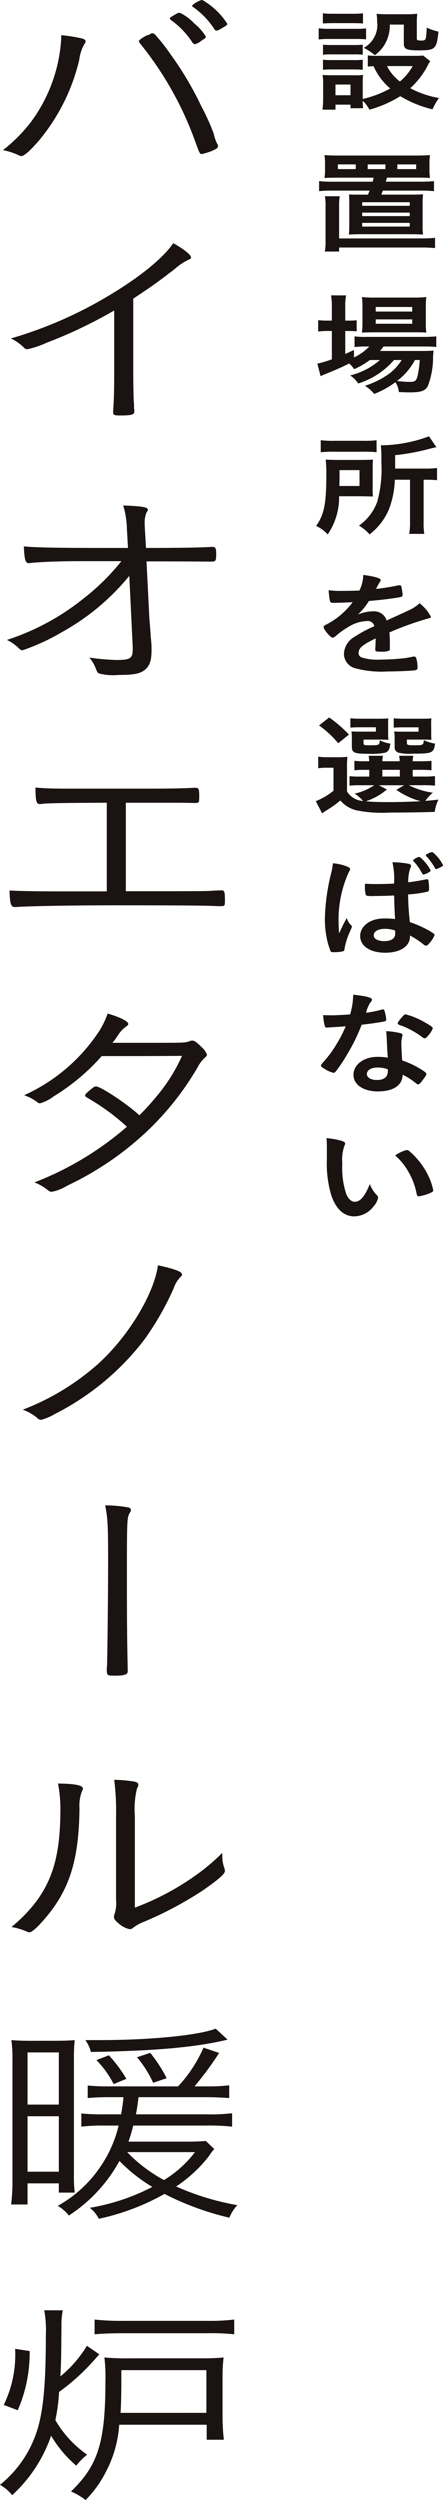 <svg xmlns="http://www.w3.org/2000/svg" width="51" height="287.561" viewBox="0 0 51 287.561">
  <g id="グループ_477" data-name="グループ 477" transform="translate(-135 -3974.999)">
    <g id="グループ_430" data-name="グループ 430" transform="translate(0 53)">
      <path id="パス_1186" data-name="パス 1186" d="M9.456,4.43c.275.076.4.177.4.329,0,.1-.031.152-.153.329a4.754,4.754,0,0,0-.58,1.8,22.633,22.633,0,0,1-4.605,9.24c-.976,1.139-1.739,1.823-2.044,1.823a.653.653,0,0,1-.335-.1,7.57,7.57,0,0,0-1.8-.583A17.937,17.937,0,0,0,3.508,14.1,17.843,17.843,0,0,0,7.047,4.43V4.05a15.374,15.374,0,0,1,2.409.38m7.5-.38a.835.835,0,0,0,.366-.152.525.525,0,0,1,.183-.076c.152.026.274.051.274.076a21.047,21.047,0,0,1,1.892,2.4,37.016,37.016,0,0,1,3.507,5.924,26.148,26.148,0,0,1,1.434,3.164,4.262,4.262,0,0,0,.427,1.215.391.391,0,0,1,.061.126c0,.077-.03.127-.03.178,0,.127-.214.253-.733.481a11.071,11.071,0,0,1-1.067.329c-.275,0-.275,0-.824-1.519A38.706,38.706,0,0,0,16.136,5.012a.9.9,0,0,1-.152-.279c0-.126.549-.5.976-.683m2.776-2.126a1.04,1.04,0,0,0,.243-.152c.428-.253.58-.329.733-.3a5.571,5.571,0,0,1,1.647,1.215A6.262,6.262,0,0,1,23.7,4.2c0,.127-.091.228-.518.481a1.923,1.923,0,0,1-.732.4c-.122,0-.183-.05-.305-.2a9.358,9.358,0,0,0-2.409-2.532c-.122-.1-.183-.152-.183-.228s.061-.126.183-.2M23.3,0a8.422,8.422,0,0,1,2.867,2.734c0,.152-.091.2-.7.557-.366.2-.427.228-.549.228-.092,0-.153-.026-.244-.178A9.293,9.293,0,0,0,22.237.81c-.092-.051-.122-.076-.122-.126,0-.178.915-.709,1.189-.684" transform="translate(135 3922)" fill="#1a1311"/>
      <path id="パス_1187" data-name="パス 1187" d="M13.146,35.714a53.716,53.716,0,0,1-7.809,3.721,10.261,10.261,0,0,1-2.195.735.556.556,0,0,1-.4-.2A5.391,5.391,0,0,0,1.25,38.929a47.758,47.758,0,0,0,11.164-4.86c3.66-2.177,6.345-4.355,7.534-6.1,1.19.658,2.044,1.342,2.044,1.645,0,.1-.061.178-.275.254a6.633,6.633,0,0,0-1.586,1.063c-1.8,1.392-2.745,2.076-4.789,3.417v8.328c0,1.444.031,2.912.061,3.545a4.444,4.444,0,0,1,.031.481,1.249,1.249,0,0,0,.03.43v.228c0,.329-.335.43-1.616.43-.7,0-.824-.051-.824-.38v-.152c.092-1.139.122-2.4.122-4.582Z" transform="translate(135 3922)" fill="#1a1311"/>
      <path id="パス_1188" data-name="パス 1188" d="M14.885,66.239A26.623,26.623,0,0,1,7.2,72.669a24.189,24.189,0,0,1-4.605,2.126c-.184,0-.214-.025-.641-.43a5.091,5.091,0,0,0-1.159-.76,27.589,27.589,0,0,0,8.815-4.759,25.7,25.7,0,0,0,4.362-4.3H9.151c-2.319,0-4.82.1-5.8.228H3.294c-.366,0-.488-.431-.549-1.924,1.891.152,4.057.177,11.347.177h.641l-.122-2.177a10.171,10.171,0,0,0-.428-2.709c2.2.076,2.837.2,2.837.481,0,.1,0,.1-.153.329a3.045,3.045,0,0,0-.213,1.19v.228l.153,2.658c3.873,0,6.71-.051,7.564-.127h.061c.366,0,.458.152.458.785,0,.81-.061.911-.488.911h-.427c-.122,0-2.5-.025-7.108-.025l.336,6.683c.031.279.122,1.418.153,2.025a11.216,11.216,0,0,1,.091,1.494c0,1.265-.244,1.924-.915,2.38-.519.354-1.251.48-2.867.48a6.407,6.407,0,0,1-2.288-.177c-.152-.1-.183-.127-.366-.607a4.26,4.26,0,0,0-.732-1.215,26.621,26.621,0,0,0,3.111.278c1.617,0,1.891-.177,1.891-1.266v-.2Z" transform="translate(135 3922)" fill="#1a1311"/>
      <path id="パス_1189" data-name="パス 1189" d="M12.292,92.333c-5.765.025-6.924.051-7.625.152H4.575c-.4,0-.488-.38-.488-1.9,1.067.1,2.013.126,3.782.126h9.609c1.891,0,3.66-.026,4.819-.1h.213c.366,0,.428.127.428,1.013,0,.684-.031.734-.458.734h-.427c-.427-.025-1.952-.025-3.752-.025H14.488V102.51c9.3,0,9.3,0,10.249-.076.305,0,.579-.026.732-.026.366,0,.427.127.427,1.14,0,.633-.03.682-.427.682-.183,0-.488,0-.885-.024-.915-.051-4.971-.076-11.407-.076-4.942,0-10.157.1-11.317.2H1.677c-.427,0-.549-.455-.579-1.9,1.677.076,3.324.1,6.253.1h4.941Z" transform="translate(135 3922)" fill="#1a1311"/>
      <path id="パス_1190" data-name="パス 1190" d="M6.192,126.1a4.9,4.9,0,0,1-1.586.81.453.453,0,0,1-.3-.127,5.475,5.475,0,0,0-1.525-.81,20.3,20.3,0,0,0,8.632-7.366,9.312,9.312,0,0,0,.976-2.026c1.4.406,2.379.886,2.379,1.19,0,.1-.061.178-.244.3a3.589,3.589,0,0,0-.945,1.012,7.861,7.861,0,0,1-.641.862H17.6c3.6,0,3.691,0,4.209-.178a.8.8,0,0,1,.336-.076c.244,0,.519.2,1.1.785a2.023,2.023,0,0,1,.579.835c0,.127-.061.178-.243.354a3.85,3.85,0,0,0-.824,1.089,33,33,0,0,1-6.07,7.594,35.459,35.459,0,0,1-8.937,6.025,5.316,5.316,0,0,1-1.769.709.644.644,0,0,1-.458-.177A5.912,5.912,0,0,0,3.965,136a35.944,35.944,0,0,0,10.646-6.4,25.442,25.442,0,0,0-4.576-3.342c-.152-.1-.243-.176-.243-.253,0-.1.122-.252.579-.632s.519-.406.7-.406c.519,0,3.6,2.026,4.973,3.317a25.521,25.521,0,0,0,1.83-2,19.773,19.773,0,0,0,3.08-4.835c-3.629.025-3.69.025-9.242.025A24.176,24.176,0,0,1,6.192,126.1" transform="translate(135 3922)" fill="#1a1311"/>
      <path id="パス_1191" data-name="パス 1191" d="M20.955,146.576c0,.127-.061.2-.244.38a3.5,3.5,0,0,0-.732,1.266,33.064,33.064,0,0,1-3.386,5.9,30.13,30.13,0,0,1-10.248,8.506,6.712,6.712,0,0,1-1.587.683.627.627,0,0,1-.488-.228,5.663,5.663,0,0,0-1.647-.937,28.2,28.2,0,0,0,8.724-5.315c3.477-3.165,6.405-8.051,6.833-11.291,1.891.4,2.775.734,2.775,1.038" transform="translate(135 3922)" fill="#1a1311"/>
      <path id="パス_1192" data-name="パス 1192" d="M14.733,173.379c.244.051.335.152.335.3,0,.127,0,.127-.152.38-.305.556-.305.81-.305,8.253,0,4.227.03,6.884.091,9.619v.329c0,.354-.4.48-1.494.48-.885,0-.915-.024-.915-.759a2.921,2.921,0,0,1,.03-.4c.031-.809.122-7.721.122-11.872,0-4.127-.03-4.987-.336-6.557a14.869,14.869,0,0,1,2.624.228" transform="translate(135 3922)" fill="#1a1311"/>
      <path id="パス_1193" data-name="パス 1193" d="M9.547,205.727a.589.589,0,0,1-.091.254,4.618,4.618,0,0,0-.305,2.024c-.061,5.873-1.128,9.266-3.813,12.48-.976,1.165-1.647,1.772-1.952,1.772a.723.723,0,0,1-.336-.1,7.547,7.547,0,0,0-1.738-.506,16.744,16.744,0,0,0,3.081-3.241c1.86-2.682,2.562-5.569,2.562-10.454a16.1,16.1,0,0,0-.275-2.81c1.952.025,2.867.2,2.867.582m5.979,13.695a30.354,30.354,0,0,0,7.29-3.924,23.279,23.279,0,0,0,2.776-2.379v.279a4.058,4.058,0,0,0,.244,1.493,2.128,2.128,0,0,1,.061.3c0,.355-.732.988-2.593,2.279a41.532,41.532,0,0,1-6.833,3.62,4.884,4.884,0,0,0-1.128.633.626.626,0,0,1-.427.177,2.876,2.876,0,0,1-1.342-.734c-.336-.278-.458-.481-.458-.684a1.192,1.192,0,0,1,.092-.4,3.857,3.857,0,0,0,.152-1.544v-9.67a28.061,28.061,0,0,0-.213-4.151,15.933,15.933,0,0,1,2.287.2c.366.076.488.177.488.355,0,.151,0,.151-.152.455a9.783,9.783,0,0,0-.244,3.139Z" transform="translate(135 3922)" fill="#1a1311"/>
      <path id="パス_1194" data-name="パス 1194" d="M6.436,234.734c1.006,0,1.616-.025,2.165-.076a18.964,18.964,0,0,0-.091,2.05v13.34A17.1,17.1,0,0,0,8.6,252.2H6.771v-1.064h-3.6v2.43H1.281a21.245,21.245,0,0,0,.152-2.632V236.962a16.072,16.072,0,0,0-.122-2.3c.7.051,1.251.076,2.38.076Zm-3.264,7.341h3.6v-6h-3.6Zm0,7.721h3.6v-6.379h-3.6Zm21.5-2.608a4.544,4.544,0,0,0-.579.76,15.658,15.658,0,0,1-3.813,3.544,29.651,29.651,0,0,0,7.046,2.151,4.438,4.438,0,0,0-.915,1.444,32.6,32.6,0,0,1-7.473-2.735,26.956,26.956,0,0,1-7.565,2.861,3.575,3.575,0,0,0-1.037-1.266,24.234,24.234,0,0,0,7.2-2.4,18.408,18.408,0,0,1-3.783-2.988,17.514,17.514,0,0,1-5.826,6.279,4.494,4.494,0,0,0-1.281-1.115,14.308,14.308,0,0,0,4.911-4.5,14.148,14.148,0,0,0,2.1-4.734H11.987a19.5,19.5,0,0,0-2.623.126v-1.518a23.932,23.932,0,0,0,2.593.1h1.982a19.337,19.337,0,0,0,.275-1.973H12.536c-.915,0-1.586.025-2.44.1v-1.442a23.038,23.038,0,0,0,2.409.1H20.5a15.736,15.736,0,0,0,2.928-4.455l1.8.608a36.845,36.845,0,0,1-2.837,3.847h1.434a19.638,19.638,0,0,0,2.562-.126v1.468c-.762-.051-1.677-.1-2.623-.1H15.952c-.152,1.138-.182,1.34-.3,1.973H23.67a21.962,21.962,0,0,0,3.05-.126v1.544a24.665,24.665,0,0,0-3.081-.126h-8.3a18.934,18.934,0,0,1-.548,1.848h6.557c1.1,0,1.709-.026,2.349-.076ZM26.2,234.607c-3.721.886-8.266,1.291-15.739,1.418a3.85,3.85,0,0,0-.641-1.367h1.648c5.917,0,11.408-.557,13.36-1.317ZM13.085,239.72a11.151,11.151,0,0,0-1.982-2.758l1.433-.558a15.975,15.975,0,0,1,2.013,2.709Zm1.556,7.823a17.125,17.125,0,0,0,4.239,3.214,13.06,13.06,0,0,0,3.569-3.214Zm2.989-7.974a12.519,12.519,0,0,0-1.86-2.937l1.525-.506a16.119,16.119,0,0,1,1.891,2.911Z" transform="translate(135 3922)" fill="#1a1311"/>
      <path id="パス_1195" data-name="パス 1195" d="M7.229,265.739a8.61,8.61,0,0,0-.153,1.9c-.03,3.341-.03,4.05-.122,5.7a13.832,13.832,0,0,0,3.051-3.519l1.433.987c-.3.329-.3.329-.823.912A24.792,24.792,0,0,1,6.8,275.131a20.464,20.464,0,0,1-.427,3.24,12.543,12.543,0,0,0,3.66,3.975,6.747,6.747,0,0,0-1.251,1.265,13.97,13.97,0,0,1-2.9-3.442A16.515,16.515,0,0,1,1.4,287a4.873,4.873,0,0,0-1.4-1.19,13.017,13.017,0,0,0,3.965-5.391c.946-2.355,1.312-5.544,1.312-11.746a13.025,13.025,0,0,0-.183-2.937Zm-6.8,10.886a13.2,13.2,0,0,0,1.312-6.456l1.677.254a16.691,16.691,0,0,1-1.372,6.809Zm23.365,4V278.9H13.726A13.48,13.48,0,0,1,12.2,284.3a12.8,12.8,0,0,1-2.349,3.265,7.272,7.272,0,0,0-1.677-.987c3.141-3.038,3.965-5.671,3.965-12.835a17.862,17.862,0,0,0-.122-2.582,28.2,28.2,0,0,0,2.989.1h8.785c.4,0,1.555-.051,1.952-.1a17.089,17.089,0,0,0-.122,2.2v4.228a24.291,24.291,0,0,0,.152,3.037ZM10.889,266.8a28.439,28.439,0,0,0,3.355.151h9.67a23.555,23.555,0,0,0,3.05-.151v1.7a24.009,24.009,0,0,0-2.989-.127H14.244c-1.372,0-2.623.051-3.355.127Zm12.872,10.733v-4.911H13.97v1.113c0,1.52-.031,2.987-.091,3.8Z" transform="translate(135 3922)" fill="#1a1311"/>
    </g>
    <g id="グループ_431" data-name="グループ 431" transform="translate(0 54)">
      <path id="パス_1196" data-name="パス 1196" d="M36.614,2.25a7.47,7.47,0,0,0,1.189.064h3.076a9.05,9.05,0,0,0,1.189-.052V3.522a11.206,11.206,0,0,0-1.128-.039H37.8a10.51,10.51,0,0,0-1.189.052ZM49.456,6.039a2.319,2.319,0,0,0-.294.5,9.2,9.2,0,0,1-2.009,2.607,11.269,11.269,0,0,0,3.308,1.13,6.592,6.592,0,0,0-.742,1.3,12.884,12.884,0,0,1-3.71-1.515,13.555,13.555,0,0,1-3.554,1.554,3.91,3.91,0,0,0-.772-1.027,7.191,7.191,0,0,0,.045.859H40.276v-.41H38.546v.577h-1.5a9.375,9.375,0,0,0,.079-1.195V8.593a6.1,6.1,0,0,0-.063-.975c.387.026.665.039,1.129.039h2.535a6.317,6.317,0,0,0,1-.039,6.267,6.267,0,0,0-.045.9v1.862a11.781,11.781,0,0,0,3.167-1.207,7.028,7.028,0,0,1-1.916-2.555,5.557,5.557,0,0,0-.665.039V5.37a6.879,6.879,0,0,0,.959.052H47.6a8.812,8.812,0,0,0,1.036-.037ZM37.093.53a10.516,10.516,0,0,0,1.236.052h2.148A10.554,10.554,0,0,0,41.714.53V1.7c-.433-.026-.711-.039-1.237-.039H38.329c-.526,0-.85.013-1.236.039Zm.014,3.608a9.592,9.592,0,0,0,.974.039H40.74a8.529,8.529,0,0,0,.943-.039V5.294a7.091,7.091,0,0,0-.943-.039H38.082a6.875,6.875,0,0,0-.974.039Zm0,1.733a9.592,9.592,0,0,0,.974.039h2.643a8.657,8.657,0,0,0,.959-.039V7.027c-.311-.026-.51-.039-.974-.039H38.066a9.254,9.254,0,0,0-.959.039Zm1.438,4.084h1.731V8.722H38.546ZM44.8,1.826a4.314,4.314,0,0,1-.619,2.338,4.017,4.017,0,0,1-1.1,1.18A7.183,7.183,0,0,0,41.806,4.5a3.007,3.007,0,0,0,1.531-3.069,4.538,4.538,0,0,0-.062-.847,11.016,11.016,0,0,0,1.158.052H46.72A11.618,11.618,0,0,0,47.957.582a9.288,9.288,0,0,0-.046,1.04V3.445c0,.166.108.218.463.218.6,0,.6,0,.68-1.49a6.223,6.223,0,0,0,1.345.463c-.2,2-.356,2.157-2.242,2.157-1.437,0-1.745-.142-1.745-.8V1.826ZM44.48,6.6a5.069,5.069,0,0,0,1.483,1.772A6.248,6.248,0,0,0,47.432,6.6Z" transform="translate(135.076 3922)" fill="#1a1311"/>
      <path id="パス_1197" data-name="パス 1197" d="M38.8,15.783c-.648,0-1.236.013-1.53.039a5.545,5.545,0,0,0,.062-.963V14.2a6.441,6.441,0,0,0-.062-1.015c.464.04,1.019.052,1.669.052h8.824c.649,0,1.376-.026,1.655-.052a6.236,6.236,0,0,0-.062,1.015v.655a5.36,5.36,0,0,0,.062.963c-.325-.026-.789-.039-1.53-.039H44.469c-.077.245-.077.258-.139.463h3.863a14.71,14.71,0,0,0,1.685-.064v1.156a15.908,15.908,0,0,0-1.685-.064h-4.2c-.077.206-.077.206-.186.463h3.432c.572,0,1.066-.013,1.375-.039a10.713,10.713,0,0,0-.046,1.195v2.336a7.828,7.828,0,0,0,.046,1.1c-.572-.026-.85-.039-1.437-.039H41.517c-.586,0-.849.013-1.437.039a10.959,10.959,0,0,0,.046-1.1V18.891c0-.566-.015-.912-.031-1.182.387.026.664.026,1.344.026h.835c.077-.179.077-.179.186-.463H38.35a16.043,16.043,0,0,0-1.7.064V16.181a15.011,15.011,0,0,0,1.7.064h4.466a4.731,4.731,0,0,0,.108-.463Zm9.521,6.985A15.2,15.2,0,0,0,50,22.7v1.182a15.2,15.2,0,0,0-1.684-.064H38.953v.461H37.3a5.247,5.247,0,0,0,.093-1.206V19.019a5.678,5.678,0,0,0-.077-1.1h1.715a5.394,5.394,0,0,0-.076,1.091v3.763Zm-7.451-8.512H38.813v.539h2.055Zm.742,4.763h5.471v-.411H41.61Zm0,1.182h5.471v-.4H41.61Zm0,1.206h5.471v-.424H41.61Zm2.674-7.15h-2.04v.539h2.04Zm3.54,0H45.66v.539h2.164Z" transform="translate(135.086 3925.653)" fill="#1a1311"/>
      <path id="パス_1198" data-name="パス 1198" d="M42.535,33.143A8.862,8.862,0,0,1,40.727,34.2a2.881,2.881,0,0,0-.571-.655c-.928.463-1.515.719-2.952,1.3-.015.013-.093.039-.2.09l-.139.064-.371-1.438a12.617,12.617,0,0,0,1.669-.5V29.805h-.433a8.1,8.1,0,0,0-1.143.063V28.559a9.947,9.947,0,0,0,1.158.052h.417V27.083a7.663,7.663,0,0,0-.093-1.374H39.8a6.644,6.644,0,0,0-.094,1.374v1.528h.28c.478,0,.756-.013,1.035-.039v1.271c-.325-.026-.619-.037-1.035-.037h-.28V32.45c.341-.153.51-.231,1.005-.461v.859a6.014,6.014,0,0,0,1.762-1.259h-.339a11.487,11.487,0,0,0-1.361.064V30.421a8.992,8.992,0,0,0,1.375.063h6.492a15.149,15.149,0,0,0,1.545-.063V31.64c-.447-.037-.866-.052-1.53-.052H44.112a4.7,4.7,0,0,1-.4.514h4.714c.727,0,.99-.013,1.452-.039a6.8,6.8,0,0,0-.062.732,9.24,9.24,0,0,1-.6,3.339c-.308.564-.787.732-2.086.732-.37,0-.648-.013-1.251-.039a2.5,2.5,0,0,0-.4-1.13,10.534,10.534,0,0,1-2.442,1.348,4.215,4.215,0,0,0-1.066-.937,10.069,10.069,0,0,0,2.7-1.323A5.87,5.87,0,0,0,46.2,33.143h-.881a8.947,8.947,0,0,1-4.126,2.7,3.039,3.039,0,0,0-.926-.925,8.213,8.213,0,0,0,3.43-1.772Zm.448-3.184c-.6,0-1.05.013-1.359.039a8.508,8.508,0,0,0,.062-1.182v-1.8a7.668,7.668,0,0,0-.062-1.118,11.916,11.916,0,0,0,1.5.064H47.45a12.97,12.97,0,0,0,1.593-.064,7.767,7.767,0,0,0-.062,1.22v1.707a7.037,7.037,0,0,0,.062,1.156c-.356-.013-.727-.026-1.345-.026Zm.232-2.388h4.2v-.527h-4.2Zm0,1.4h4.2v-.5h-4.2Zm4.513,4.172a7.181,7.181,0,0,1-2.071,2.415,12.435,12.435,0,0,0,1.531.1c.54,0,.695-.128.834-.655a12.263,12.263,0,0,0,.263-1.862Z" transform="translate(135.041 3929.266)" fill="#1a1311"/>
      <path id="パス_1199" data-name="パス 1199" d="M42.892,44.209a8.543,8.543,0,0,0,.031,1c-.139,0-.619-.013-1.452-.026H39.029a7.57,7.57,0,0,1-1.314,4.39,4.14,4.14,0,0,0-1.329-.975c.926-1.322,1.174-2.542,1.174-6a13.628,13.628,0,0,0-.077-1.63c.479.026.881.037,1.562.037h2.4c.665,0,1.035-.012,1.483-.037a11.163,11.163,0,0,0-.031,1.117Zm-5.98-5.47a12.468,12.468,0,0,0,1.607.064h3.2a11.749,11.749,0,0,0,1.624-.064v1.374a14.961,14.961,0,0,0-1.546-.052H38.426a12.024,12.024,0,0,0-1.514.064ZM41.378,44V42.179h-2.3v.887c0,.461-.015.577-.015.937Zm4.064-.719a10.325,10.325,0,0,1-.665,3.377,7.163,7.163,0,0,1-2.241,2.914,5.024,5.024,0,0,0-1.22-1.014,5.753,5.753,0,0,0,2.1-2.734,14.173,14.173,0,0,0,.479-4.584,15.607,15.607,0,0,0-.062-1.914,16.306,16.306,0,0,0,5.549-1.04l.849,1.259c-.278.052-.387.077-.7.153a24.678,24.678,0,0,1-4.049.758V42h3.368a10.988,10.988,0,0,0,1.454-.064v1.4a13.13,13.13,0,0,0-1.329-.052h-.216v4.891a7.561,7.561,0,0,0,.077,1.336H47.1a7.841,7.841,0,0,0,.093-1.348v-4.88Z" transform="translate(135.01 3932.897)" fill="#1a1311"/>
      <path id="パス_1200" data-name="パス 1200" d="M43.042,57.965c-1.53.745-1.963,1.117-1.963,1.682a.523.523,0,0,0,.34.5,5.734,5.734,0,0,0,2.071.256c.834,0,1.993-.064,2.781-.155a11.225,11.225,0,0,0,1.129-.2h.077a.257.257,0,0,1,.232.155,3.553,3.553,0,0,1,.155,1.117c0,.192-.077.269-.278.308-.371.064-2.086.14-3.215.14a11.474,11.474,0,0,1-3.631-.36,1.725,1.725,0,0,1-1.345-1.695,2.354,2.354,0,0,1,1.253-1.951,13.351,13.351,0,0,1,2.241-1.195.744.744,0,0,0-.835-.6,4.238,4.238,0,0,0-2.024.6,10.009,10.009,0,0,0-1.3.887c-.464.4-.51.423-.634.423-.155,0-.479-.3-.8-.744a1.174,1.174,0,0,1-.247-.475c0-.116.031-.142.4-.334a8.79,8.79,0,0,0,2.952-2.53c-1.1.064-1.669.076-2.272.076-.232,0-.278-.037-.356-.256a9.219,9.219,0,0,1-.139-1.193,11.006,11.006,0,0,0,1.576.076c.6,0,1.268-.012,1.964-.037a4.3,4.3,0,0,0,.447-1.8c1.376.192,2.01.384,2.01.6,0,.052-.017.076-.062.153a7.92,7.92,0,0,0-.433.771.43.43,0,0,0-.046.09c.88-.1,1.653-.231,2.194-.334a2.442,2.442,0,0,1,.495-.09c.124,0,.186.039.216.116a6.554,6.554,0,0,1,.155,1c0,.14-.063.206-.263.244-.495.116-2.2.334-3.617.45A7.31,7.31,0,0,1,41,55.218a4.754,4.754,0,0,1,1.839-.372A1.493,1.493,0,0,1,44.309,55.9c1.53-.693,2.349-1.066,2.442-1.117A4.691,4.691,0,0,0,48.1,53.92a4.764,4.764,0,0,1,1.313,1.567c0,.077-.062.129-.263.168a35.316,35.316,0,0,0-4.513,1.617c.015.231.046.822.046,1.232v.617c0,.155-.031.231-.108.269a2.711,2.711,0,0,1-.959.1c-.524,0-.617-.039-.617-.244V59.2c.031-.374.046-.861.046-1.169Z" transform="translate(135.201 3936.467)" fill="#1a1311"/>
      <path id="パス_1201" data-name="パス 1201" d="M39.95,71.9A2.342,2.342,0,0,0,41.8,72.992a4.4,4.4,0,0,0-.973-.848,6.564,6.564,0,0,0,2.256-.963H41.4a9.035,9.035,0,0,0-1.16.05v-1.1a8.5,8.5,0,0,0,1.144.052h1.128V69.41h-.325a12.1,12.1,0,0,0-1.39.05V68.37a11.886,11.886,0,0,0,1.39.05H42.5a3.23,3.23,0,0,0-.062-.629h1.655a3.1,3.1,0,0,0-.077.629h1.993a2.54,2.54,0,0,0-.062-.629h1.638a3.2,3.2,0,0,0-.077.629H48.3a11.746,11.746,0,0,0,1.375-.05v1.09a12.074,12.074,0,0,0-1.39-.05h-.773v.769h1.143a11.694,11.694,0,0,0,1.423-.052v1.1a12.746,12.746,0,0,0-1.423-.05h-1.59a8.716,8.716,0,0,0,2.765.859,5.017,5.017,0,0,0-.865.938c.293-.014.293-.014,1.514-.142a4.482,4.482,0,0,0-.433,1.412c-1.406.052-3.184.077-5.1.077a15.129,15.129,0,0,1-3.925-.258,3.529,3.529,0,0,1-1.839-1.13,12.383,12.383,0,0,1-1.438,1.041c-.309.192-.418.269-.664.436l-.727-1.4a7.675,7.675,0,0,0,2.04-1.195V69.165h-.758a6.321,6.321,0,0,0-1,.064V67.894a7.968,7.968,0,0,0,1.189.064h1.067A9.3,9.3,0,0,0,40,67.907a9.055,9.055,0,0,0-.048,1.335ZM37.9,63.387a14.7,14.7,0,0,1,2.272,1.965l-1.236,1a11.514,11.514,0,0,0-2.21-2.054Zm6.784,1.9a6.392,6.392,0,0,0,.031.667c-.308-.013-.6-.024-.942-.024H41.852V66.3c0,.271.046.282.71.282,1.1,0,1.129-.012,1.16-.577a3.721,3.721,0,0,0,1.22.385c-.093.693-.232.937-.634,1.053a8.307,8.307,0,0,1-2.023.116c-1.484,0-1.778-.129-1.778-.8v-1.04a4.991,4.991,0,0,0-.046-.732c.294.026.495.026,1.036.026h1.777v-.5H41.543c-.588,0-.85.013-1.206.039V63.477a11.5,11.5,0,0,0,1.222.052h1.854c.711,0,1-.013,1.3-.039a3.585,3.585,0,0,0-.031.68Zm-.139,6.381a7.45,7.45,0,0,1-2.425,1.361c.679.064,1.576.09,2.673.09,1.021,0,2.057-.026,3.633-.1a9,9,0,0,1-2.8-1.31l.9-.526H43.614Zm-.524-1.49h2.009v-.771H44.016Zm5.625-4.891a3.963,3.963,0,0,0,.031.667c-.325-.013-.6-.024-.943-.024H46.844V66.3c0,.245.091.282.8.282,1.081,0,1.1-.012,1.144-.59a4.73,4.73,0,0,0,1.3.4c-.17,1.091-.309,1.156-2.6,1.156a5.433,5.433,0,0,1-1.622-.116.633.633,0,0,1-.433-.693v-.963c-.015-.5-.015-.5-.015-.527a.8.8,0,0,1-.031-.256c.294.026.495.026,1.036.026h1.762v-.5H46.55c-.6,0-.85.013-1.222.039V63.477a11.617,11.617,0,0,0,1.237.052h1.792c.725,0,1.019-.013,1.313-.039a3.74,3.74,0,0,0-.031.68Z" transform="translate(135 3940.14)" fill="#1a1311"/>
      <path id="パス_1202" data-name="パス 1202" d="M40.21,83.833a.194.194,0,0,1,.062.142c0,.076,0,.076-.263.666a7.919,7.919,0,0,0-.588,1.928c-.015.165-.077.229-.278.269a5.438,5.438,0,0,1-1.035.076c-.155,0-.232-.024-.278-.1a8.386,8.386,0,0,1-.51-1.849,10.662,10.662,0,0,1-.155-1.886,23.829,23.829,0,0,1,.758-5.393,7.9,7.9,0,0,0,.17-1,5.581,5.581,0,0,1,1.653.385c.232.1.325.179.325.308a.4.4,0,0,1-.108.231,13.225,13.225,0,0,0-1.222,5.727c0,.308.015.8.063,1.414.37-.8.54-1.157.88-1.772a2,2,0,0,0,.526.859m2.6-3.377c-.742,0-.9-.024-.943-.166a3.376,3.376,0,0,1-.093-.822c0-.1,0-.2.015-.437.418.026.665.039,1.175.039.834,0,1.359-.013,2.164-.052a8.54,8.54,0,0,0-.186-2.452,9.732,9.732,0,0,1,1.823.168c.232.052.325.116.325.244a.415.415,0,0,1-.062.193,4.419,4.419,0,0,0-.263,1.694c.572-.064,1.066-.14,1.993-.321a.4.4,0,0,1,.155-.026.159.159,0,0,1,.17.128,5.7,5.7,0,0,1,.077.874c0,.308-.015.372-.17.424a13.43,13.43,0,0,1-2.241.321,30.532,30.532,0,0,0,.2,3.184,12.867,12.867,0,0,1,2.318,1.04c.433.269.526.347.526.45a2.768,2.768,0,0,1-.6.937c-.186.218-.278.282-.387.282s-.108,0-.464-.282A9.138,9.138,0,0,0,46.963,85v.1c0,1.144-1.128,1.875-2.844,1.875-1.746,0-2.89-.771-2.89-1.925s1.175-2.017,2.736-2.017a9.232,9.232,0,0,1,1.283.064c-.062-1-.062-1-.108-2.709-.665.039-1.716.063-2.334.063m1.267,3.776c-.773,0-1.282.3-1.282.744,0,.412.478.669,1.22.669.82,0,1.253-.308,1.253-.887,0-.192-.015-.321-.015-.334a3.705,3.705,0,0,0-1.175-.192M48.2,77.566a5.394,5.394,0,0,0-.835-1.117.151.151,0,0,1-.046-.089c0-.1.509-.4.695-.4.093,0,.2.09.51.411a4.381,4.381,0,0,1,.82,1.143c0,.076-.046.128-.278.244a1.346,1.346,0,0,1-.526.218c-.108,0-.108,0-.339-.411m.834-2a1.25,1.25,0,0,1,.448-.155c.108,0,.186.052.4.283a4.114,4.114,0,0,1,.88,1.206c0,.077-.062.142-.308.256a1.565,1.565,0,0,1-.481.193c-.061,0-.108-.039-.153-.128a6.331,6.331,0,0,0-.974-1.349.146.146,0,0,1-.062-.1c0-.052.062-.116.247-.206" transform="translate(135.235 3943.61)" fill="#1a1311"/>
      <path id="パス_1203" data-name="パス 1203" d="M38.3,91.866c-.278.012-.448.024-.634.037-.139.013-.155.013-.17.013a.21.21,0,0,1-.232-.166,6.164,6.164,0,0,1-.2-1.272c.17.013.619.026,1.174.026.171,0,1.392-.064,1.933-.1a8.466,8.466,0,0,0,.356-2.273c1.591.18,2.164.335,2.164.579,0,.09-.015.115-.247.411a3.58,3.58,0,0,0-.433,1.09,12.773,12.773,0,0,0,1.731-.345.847.847,0,0,1,.232-.039c.108,0,.139.063.232.437a3.84,3.84,0,0,1,.124.732c0,.153-.046.18-.448.256-.524.1-1.421.231-2.38.334A21.247,21.247,0,0,1,39.831,95a18.016,18.016,0,0,1-1.268,1.914c-.122.155-.2.206-.308.206a3.43,3.43,0,0,1-1.129-.527c-.247-.142-.309-.206-.309-.3s.062-.168.263-.4a12.657,12.657,0,0,0,1.545-2.106,13.4,13.4,0,0,0,1.036-2.017c-.6.04-.648.052-1.359.091m5.085,7.4c-1.685,0-2.828-.772-2.828-1.914,0-1.18,1.189-2.067,2.781-2.067a8.03,8.03,0,0,1,1.175.089c-.062-.616-.062-.861-.124-2.053,0-.245-.031-.58-.062-.99a8.453,8.453,0,0,1,1.684.244c.124.039.186.1.186.206a1.241,1.241,0,0,1-.031.2,2.589,2.589,0,0,0-.093.809c0,.475.046,1.283.093,1.912a9.972,9.972,0,0,1,2.318,1.117c.34.218.464.334.464.437,0,.129-.077.245-.51.822-.186.256-.325.372-.432.372s-.093,0-.526-.335a6.4,6.4,0,0,0-1.268-.769c0,1.193-1.051,1.914-2.827,1.914m-.031-2.749c-.742,0-1.253.3-1.253.745,0,.424.464.693,1.158.693.82,0,1.253-.347,1.253-1.027,0-.1,0-.206-.015-.206a3.13,3.13,0,0,0-1.143-.2m5.779-3.647c-.186.219-.278.283-.387.283a.371.371,0,0,1-.247-.116A9.6,9.6,0,0,0,47,92.1a6.742,6.742,0,0,0-1.051-.448c-.216-.077-.294-.129-.294-.232s.077-.2.311-.5c.37-.45.463-.527.6-.527a8.683,8.683,0,0,1,2.256.95c.665.374.866.528.866.669a2.856,2.856,0,0,1-.557.859" transform="translate(135.135 3947.28)" fill="#1a1311"/>
      <path id="パス_1204" data-name="パス 1204" d="M37.355,102.094c0-.372-.015-.874-.046-1.156a8.269,8.269,0,0,1,1.653.282c.371.116.495.195.495.335,0,.076,0,.076-.062.2a4.849,4.849,0,0,0-.263,2.093,9.553,9.553,0,0,0,.433,3.455c.232.6.588.95,1,.95.635,0,1.16-.616,1.732-2.041a3.679,3.679,0,0,0,.835,1.309.425.425,0,0,1,.122.269,2.218,2.218,0,0,1-.54,1.015,2.849,2.849,0,0,1-2.194,1.129c-1.191,0-2.086-.8-2.643-2.375a12.652,12.652,0,0,1-.526-4.121Zm9.2.206a.484.484,0,0,1,.294.129,8.567,8.567,0,0,1,2.086,2.643,6.952,6.952,0,0,1,.665,1.863c0,.128-.077.192-.4.332a5.544,5.544,0,0,1-1.268.361c-.139,0-.2-.064-.247-.3a7.843,7.843,0,0,0-.957-2.541,6.9,6.9,0,0,0-1.514-1.862,4.1,4.1,0,0,1,1.344-.629" transform="translate(135.277 3950.977)" fill="#1a1311"/>
    </g>
  </g>
</svg>
